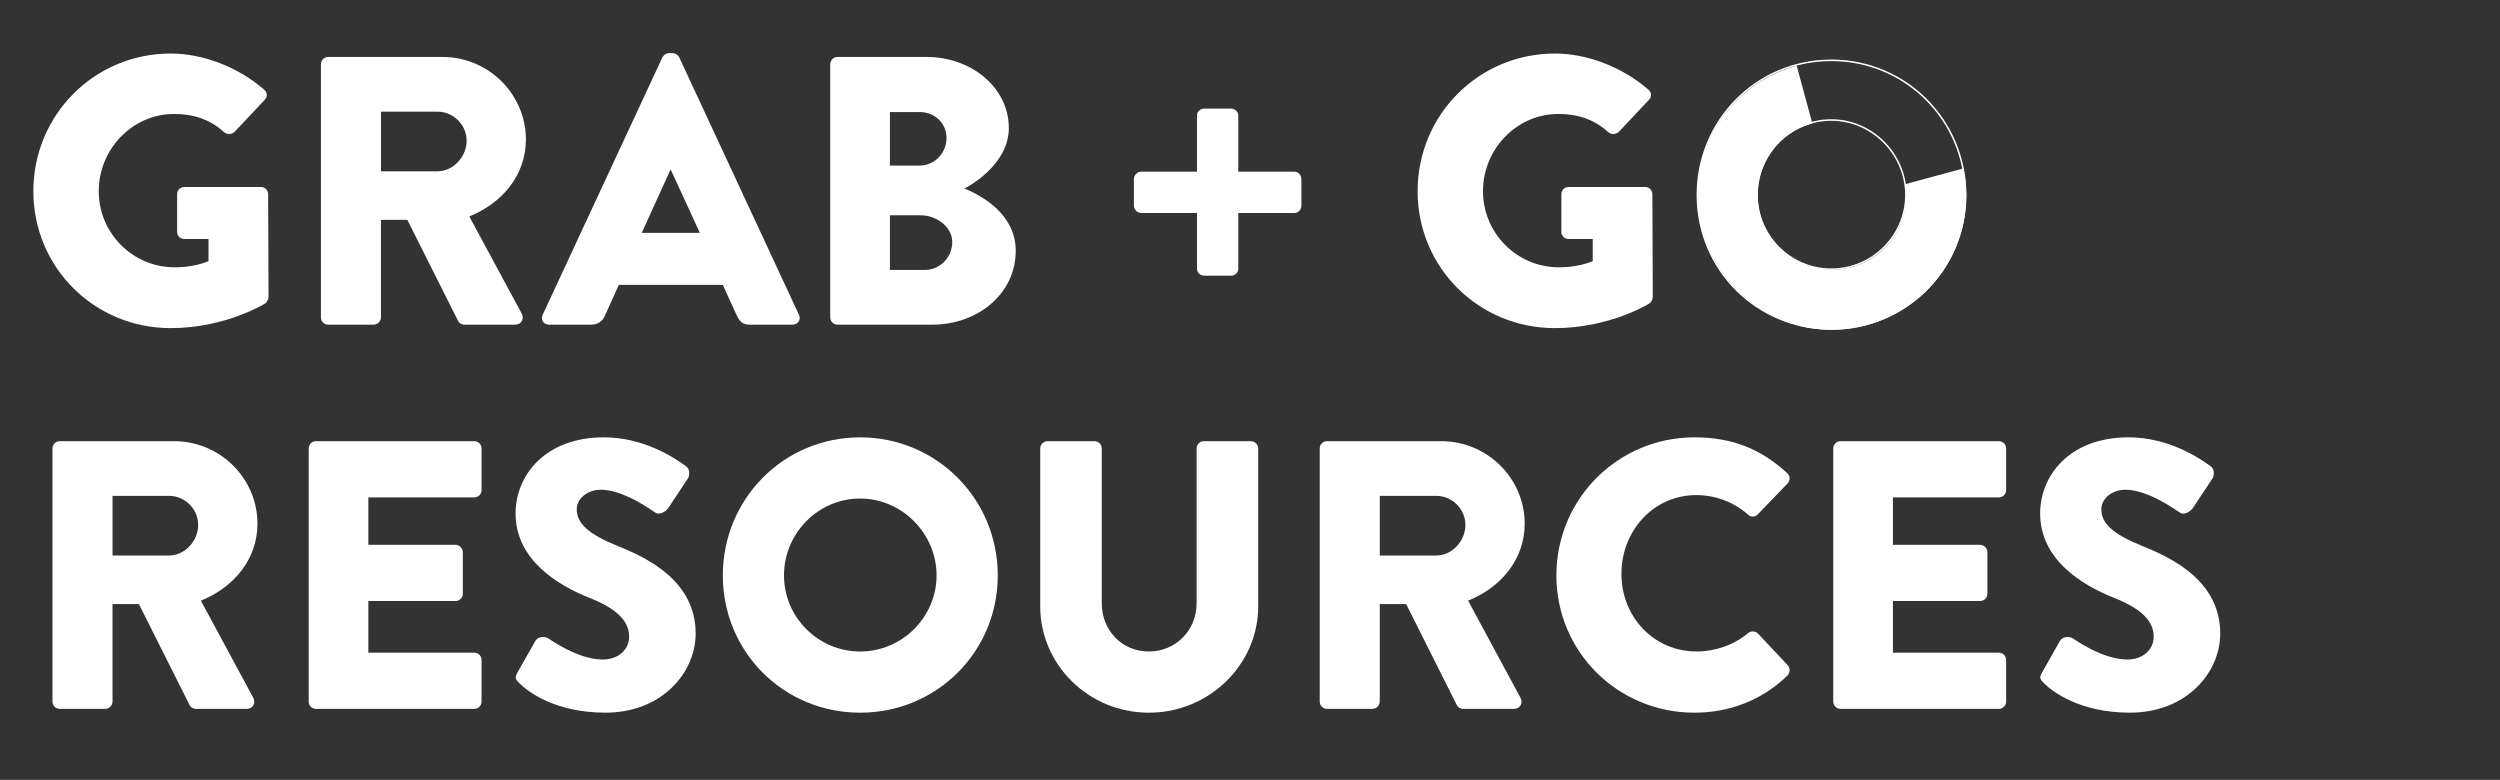 <?xml version="1.0" encoding="UTF-8"?><svg id="Logos" xmlns="http://www.w3.org/2000/svg" viewBox="0 0 1602.81 500"><rect x="0" y="0" width="1602.81" height="500" fill="#333333" stroke="none"/><defs><style>.cls-1,.cls-2{fill:none;}.cls-2{stroke:#fff;stroke-miterlimit:10;}.cls-3{fill:#fff;}</style></defs><path class="cls-3" d="M109.41,34.32c20.59,0,43.15,8.58,59.82,23.05,2.21,1.72,2.45,4.66.49,6.62l-19.37,20.59c-1.96,1.72-4.66,1.72-6.62.25-9.32-8.58-20.1-11.77-32.12-11.77-26.72,0-48.3,22.55-48.3,49.52s21.82,48.79,48.54,48.79c7.11,0,14.46-.98,21.82-3.92v-14.22h-15.45c-2.7,0-4.66-1.96-4.66-4.41v-24.27c0-2.7,1.96-4.66,4.66-4.66h49.28c2.45,0,4.41,2.21,4.41,4.66l.25,65.95c0,1.23-.98,3.19-1.96,3.92,0,0-25.25,15.94-60.8,15.94-48.79,0-88.01-38.74-88.01-87.77S60.62,34.32,109.41,34.32Z"/><path class="cls-3" d="M205.75,41.18c0-2.45,1.96-4.66,4.66-4.66h73.3c29.42,0,53.45,23.78,53.45,52.96,0,22.55-14.95,40.7-36.28,49.28l33.59,62.27c1.72,3.19,0,7.11-4.17,7.11h-32.61c-1.96,0-3.43-1.23-3.92-2.21l-32.61-64.97h-16.92v62.52c0,2.45-2.21,4.66-4.66,4.66h-29.17c-2.7,0-4.66-2.21-4.66-4.66V41.18ZM280.53,109.83c10.05,0,18.63-9.32,18.63-19.61s-8.58-18.63-18.63-18.63h-36.28v38.25h36.28Z"/><path class="cls-3" d="M347.94,201.77l76.74-165c.74-1.47,2.45-2.7,4.17-2.7h2.45c1.72,0,3.43,1.23,4.17,2.7l76.74,165c1.47,3.19-.49,6.37-4.17,6.37h-27.21c-4.41,0-6.37-1.47-8.58-6.13l-8.83-19.37h-66.69l-8.83,19.61c-1.23,2.94-3.92,5.88-8.83,5.88h-26.97c-3.68,0-5.64-3.19-4.17-6.37ZM448.71,149.3l-18.63-40.45h-.25l-18.39,40.45h37.27Z"/><path class="cls-3" d="M532.3,41.18c0-2.45,1.96-4.66,4.66-4.66h57.12c28.93,0,52.71,19.86,52.71,45.6,0,18.88-16.92,32.61-28.44,38.74,12.99,5.39,32.85,17.41,32.85,39.96,0,27.46-24.27,47.32-53.45,47.32h-60.8c-2.7,0-4.66-2.21-4.66-4.66V41.18ZM589.67,106.15c9.32,0,17.16-7.84,17.16-17.65s-7.85-16.67-17.16-16.67h-19.12v34.32h19.12ZM592.86,173.08c9.56,0,17.65-7.84,17.65-17.9s-10.54-17.16-20.1-17.16h-19.86v35.06h22.31Z"/><path class="cls-3" d="M767.41,136.55h-35.79c-2.45,0-4.66-2.21-4.66-4.66v-17.16c0-2.45,2.21-4.66,4.66-4.66h35.79v-36.04c0-2.45,2.21-4.41,4.66-4.41h17.16c2.45,0,4.66,1.96,4.66,4.41v36.04h36.04c2.45,0,4.41,2.21,4.41,4.66v17.16c0,2.45-1.96,4.66-4.41,4.66h-36.04v35.79c0,2.45-2.21,4.41-4.66,4.41h-17.16c-2.45,0-4.66-1.96-4.66-4.41v-35.79Z"/><path class="cls-3" d="M996.88,34.32c20.59,0,43.15,8.58,59.82,23.05,2.21,1.72,2.45,4.66.49,6.62l-19.37,20.59c-1.96,1.72-4.66,1.72-6.62.25-9.32-8.58-20.1-11.77-32.12-11.77-26.72,0-48.3,22.55-48.3,49.52s21.82,48.79,48.54,48.79c7.11,0,14.46-.98,21.82-3.92v-14.22h-15.45c-2.7,0-4.66-1.96-4.66-4.41v-24.27c0-2.7,1.96-4.66,4.66-4.66h49.28c2.45,0,4.41,2.21,4.41,4.66l.25,65.95c0,1.23-.98,3.19-1.96,3.92,0,0-25.25,15.94-60.8,15.94-48.79,0-88.01-38.74-88.01-87.77s39.23-88.26,88.01-88.26Z"/><path class="cls-3" d="M33.65,287.51c0-2.45,1.96-4.66,4.66-4.66h73.3c29.42,0,53.45,23.78,53.45,52.96,0,22.55-14.95,40.7-36.28,49.28l33.59,62.27c1.72,3.19,0,7.11-4.17,7.11h-32.61c-1.96,0-3.43-1.23-3.92-2.21l-32.61-64.97h-16.92v62.52c0,2.45-2.21,4.66-4.66,4.66h-29.17c-2.7,0-4.66-2.21-4.66-4.66v-162.3ZM108.43,356.15c10.05,0,18.63-9.32,18.63-19.61s-8.58-18.63-18.63-18.63h-36.28v38.25h36.28Z"/><path class="cls-3" d="M197.91,287.51c0-2.45,1.96-4.66,4.66-4.66h101.5c2.7,0,4.66,2.21,4.66,4.66v26.72c0,2.45-1.96,4.66-4.66,4.66h-67.91v30.4h55.9c2.45,0,4.66,2.21,4.66,4.66v26.72c0,2.7-2.21,4.66-4.66,4.66h-55.9v33.1h67.91c2.7,0,4.66,2.21,4.66,4.66v26.72c0,2.45-1.96,4.66-4.66,4.66h-101.5c-2.7,0-4.66-2.21-4.66-4.66v-162.3Z"/><path class="cls-3" d="M331.76,431.17l11.52-20.35c1.96-3.19,6.62-2.7,8.34-1.47.98.49,18.63,13.48,34.81,13.48,9.81,0,16.92-6.13,16.92-14.71,0-10.3-8.58-18.14-25.25-24.76-21.08-8.33-47.56-24.76-47.56-54.18,0-24.27,18.88-48.79,56.63-48.79,25.5,0,45.11,12.99,52.47,18.39,2.94,1.72,2.45,6.13,1.47,7.84l-12.5,18.88c-1.72,2.7-6.13,4.9-8.34,3.19-2.21-1.23-20.1-14.71-35.06-14.71-8.83,0-15.45,5.88-15.45,12.5,0,9.07,7.36,15.94,26.72,23.78,19.12,7.6,49.52,22.55,49.52,55.9,0,25.25-21.82,50.75-57.86,50.75-31.87,0-49.52-13.24-55.16-18.88-2.45-2.45-3.19-3.43-1.23-6.87Z"/><path class="cls-3" d="M551.43,280.4c49.03,0,88.26,39.47,88.26,88.51s-39.23,88.01-88.26,88.01-88.01-38.98-88.01-88.01,38.98-88.51,88.01-88.51ZM551.43,417.69c26.97,0,49.03-22.06,49.03-48.79s-22.07-49.28-49.03-49.28-48.79,22.31-48.79,49.28,22.07,48.79,48.79,48.79Z"/><path class="cls-3" d="M666.89,287.51c0-2.45,2.21-4.66,4.66-4.66h30.16c2.7,0,4.66,2.21,4.66,4.66v99.29c0,17.16,12.75,30.89,30.16,30.89s30.65-13.73,30.65-30.89v-99.29c0-2.45,1.96-4.66,4.66-4.66h30.16c2.45,0,4.66,2.21,4.66,4.66v101.25c0,37.27-31.38,68.16-70.12,68.16s-69.63-30.89-69.63-68.16v-101.25Z"/><path class="cls-3" d="M846.1,287.51c0-2.45,1.96-4.66,4.66-4.66h73.3c29.42,0,53.45,23.78,53.45,52.96,0,22.55-14.95,40.7-36.28,49.28l33.59,62.27c1.72,3.19,0,7.11-4.17,7.11h-32.61c-1.96,0-3.43-1.23-3.92-2.21l-32.61-64.97h-16.92v62.52c0,2.45-2.21,4.66-4.66,4.66h-29.17c-2.7,0-4.66-2.21-4.66-4.66v-162.3ZM920.88,356.15c10.05,0,18.63-9.32,18.63-19.61s-8.58-18.63-18.63-18.63h-36.28v38.25h36.28Z"/><path class="cls-3" d="M1086.36,280.4c24.52,0,42.66,7.6,59.33,22.8,2.21,1.96,2.21,4.9.25,6.86l-19.12,19.86c-1.72,1.72-4.41,1.72-6.13,0-9.07-8.09-21.08-12.5-33.1-12.5-27.7,0-48.05,23.05-48.05,50.5s20.59,49.77,48.3,49.77c11.52,0,24.03-4.17,32.85-11.77,1.72-1.47,4.9-1.47,6.37.25l19.12,20.35c1.72,1.72,1.47,4.9-.25,6.62-16.67,16.18-37.76,23.78-59.58,23.78-49.03,0-88.51-38.98-88.51-88.01s39.47-88.51,88.51-88.51Z"/><path class="cls-3" d="M1175.35,287.51c0-2.45,1.96-4.66,4.66-4.66h101.5c2.7,0,4.66,2.21,4.66,4.66v26.72c0,2.45-1.96,4.66-4.66,4.66h-67.91v30.4h55.9c2.45,0,4.66,2.21,4.66,4.66v26.72c0,2.7-2.21,4.66-4.66,4.66h-55.9v33.1h67.91c2.7,0,4.66,2.21,4.66,4.66v26.72c0,2.45-1.96,4.66-4.66,4.66h-101.5c-2.7,0-4.66-2.21-4.66-4.66v-162.3Z"/><path class="cls-3" d="M1309.2,431.17l11.52-20.35c1.96-3.19,6.62-2.7,8.34-1.47.98.49,18.63,13.48,34.81,13.48,9.81,0,16.92-6.13,16.92-14.71,0-10.3-8.58-18.14-25.25-24.76-21.08-8.33-47.56-24.76-47.56-54.18,0-24.27,18.88-48.79,56.63-48.79,25.5,0,45.11,12.99,52.47,18.39,2.94,1.72,2.45,6.13,1.47,7.84l-12.5,18.88c-1.72,2.7-6.13,4.9-8.34,3.19-2.21-1.23-20.1-14.71-35.06-14.71-8.83,0-15.45,5.88-15.45,12.5,0,9.07,7.36,15.94,26.72,23.78,19.12,7.6,49.52,22.55,49.52,55.9,0,25.25-21.82,50.75-57.86,50.75-31.87,0-49.52-13.24-55.16-18.88-2.45-2.45-3.19-3.43-1.23-6.87Z"/><path class="cls-1" d="M1127.03,125.62c0,26.07,21.53,47.59,47.59,47.59,17.09,0,32.12-9.11,40.58-22.63l6.71-22.77s.61-11.73-4.67-23.4c-5.27-11.68-22.15-22.13-22.15-22.13-6.22-3-13.15-4.74-20.47-4.74-26.07,0-47.59,21.77-47.59,48.07Z"/><path class="cls-3" d="M1205.4,161.61c-19.83,16.92-50.17,14.53-67.1-5.3-17.08-20.01-14.84-50.54,4.99-67.46,5.57-4.75,11.97-7.93,18.65-9.69l-10.03-37.03c-11.93,3.23-23.38,9.01-33.46,17.61-36.38,31.06-40.31,85.03-9.25,121.41,31.06,36.38,84.67,40.61,121.05,9.56,24.88-21.24,34.79-53.11,28.64-82.77l-37.31,10.11c2.34,15.77-3.18,32.46-16.18,43.56Z"/><path class="cls-2" d="M1174.08,38.67c47.83,0,86.1,38.5,86.1,86.34s-38.26,85.86-86.1,85.86-85.86-38.03-85.86-85.86,38.03-86.34,85.86-86.34ZM1174.08,172.6c26.31,0,47.83-21.52,47.83-47.59s-21.53-48.07-47.83-48.07-47.59,21.76-47.59,48.07,21.53,47.59,47.59,47.59Z"/></svg>